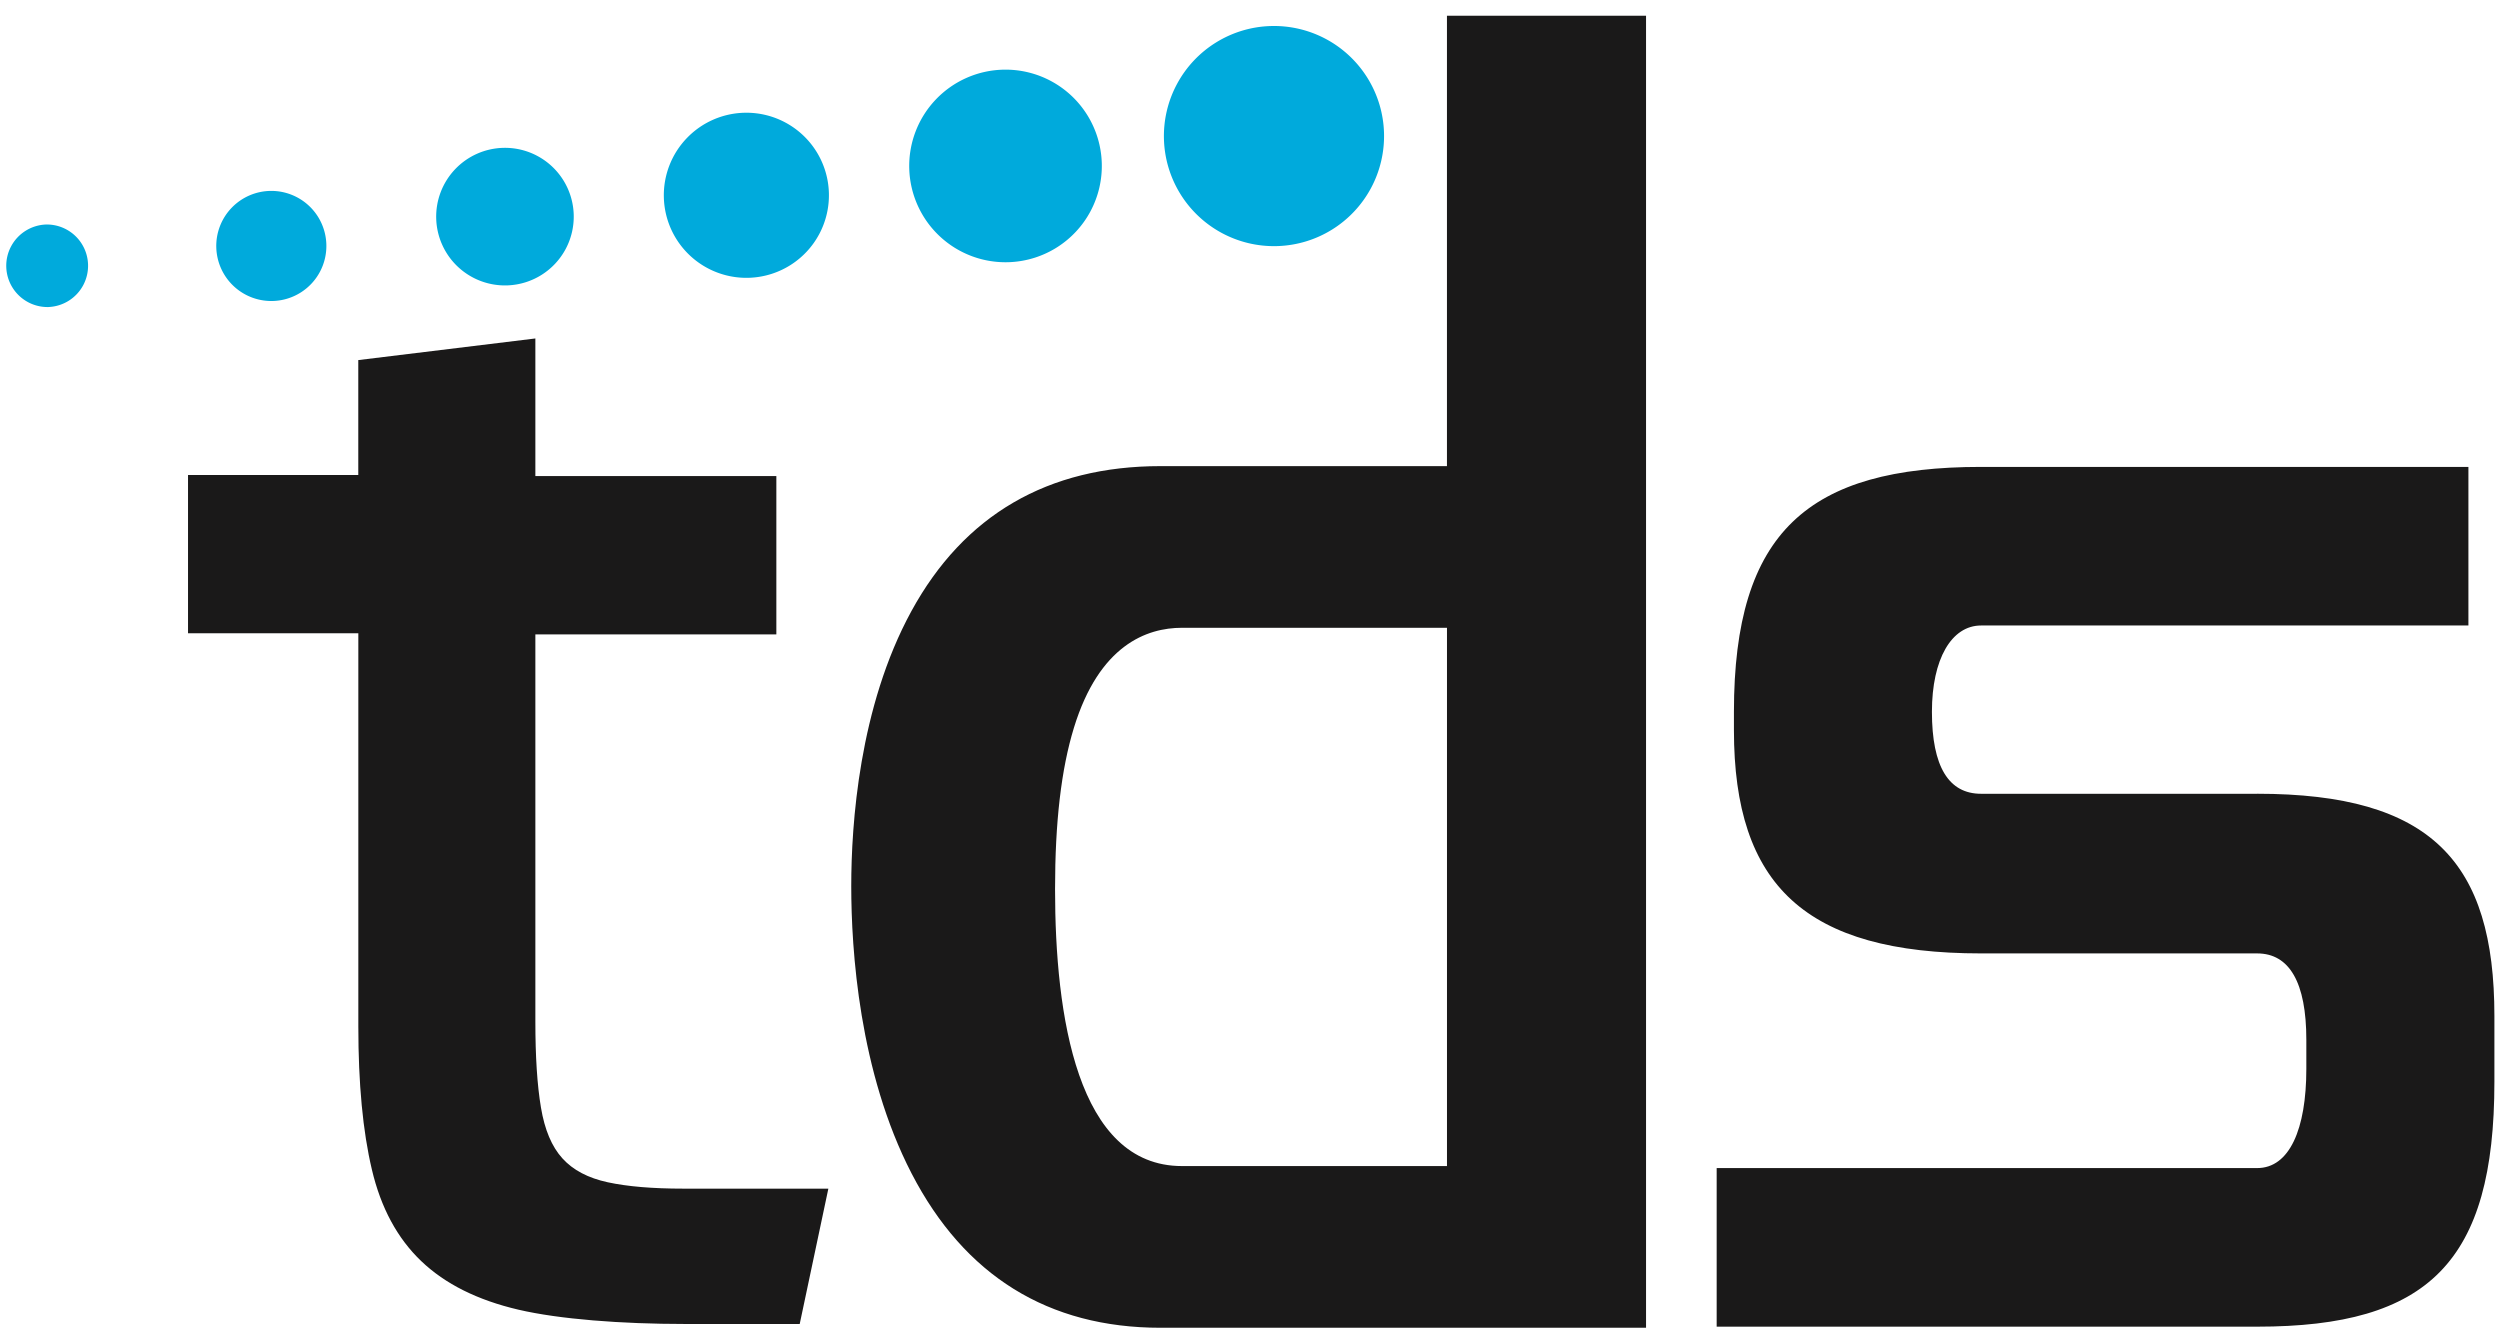 <?xml version="1.0" encoding="UTF-8"?> <svg xmlns="http://www.w3.org/2000/svg" width="96" height="51" viewBox="0 0 96 51"><g fill="none" fill-rule="evenodd"><path fill="#00AADC" d="M1.874 11.79a1.585 1.585 0 1 1-.097-3.169 1.585 1.585 0 0 1 .097 3.168M10.53 11.556a2.114 2.114 0 1 1-.129-4.225 2.114 2.114 0 0 1 .129 4.225M19.51 10.958a2.642 2.642 0 1 1-.161-5.281 2.642 2.642 0 0 1 .16 5.281M28.815 10.665a3.17 3.17 0 1 1-.194-6.336 3.17 3.17 0 0 1 .194 6.336M38.77 10.067a3.698 3.698 0 1 1-.226-7.392 3.698 3.698 0 0 1 .226 7.392M49.05 9.45A4.226 4.226 0 1 1 48.792 1a4.226 4.226 0 0 1 .258 8.45"></path><path fill="#1A1919" d="M45.388 44.777h10.176v-20.67H45.388c-1.356 0-3.176.666-4.149 3.837-.488 1.591-.725 3.62-.725 6.202 0 4.85.846 10.631 4.874 10.631M63.208.604v50.382H44.565c-4.31 0-7.526-1.993-9.56-5.925-2.016-3.9-2.317-8.587-2.317-11.034 0-2.365.3-6.883 2.31-10.56 2.02-3.695 5.24-5.568 9.567-5.568h10.998V.604h7.643M86.675 30.48c6.687 0 9.11 2.61 9.11 8.534v2.527c0 6.918-2.531 9.403-9.11 9.403H65.92v-6.09h20.755c1.24 0 1.888-1.49 1.888-3.81v-1.119c0-2.195-.648-3.314-1.888-3.314H76.073c-6.741 0-9.49-2.61-9.49-8.574v-.704c0-6.918 2.857-9.404 9.49-9.404h18.714v6.09H76.073c-1.132 0-1.887 1.284-1.887 3.314 0 2.112.647 3.148 1.887 3.148h10.602M26.244 45.644c-1.183 0-2.15-.081-2.904-.244-.755-.163-1.336-.468-1.743-.918-.408-.448-.683-1.1-.825-1.956-.144-.856-.214-1.957-.214-3.302V24.36h9.254v-6.078h-9.254v-5.285l-6.8.83v4.413H7.22v6.077h6.54v15.09c0 2.202.172 4.036.52 5.503.345 1.468.978 2.64 1.895 3.516.917.877 2.16 1.498 3.73 1.865 1.568.367 3.955.55 6.401.55h4.403l1.1-5.197h-5.564"></path></g></svg> 